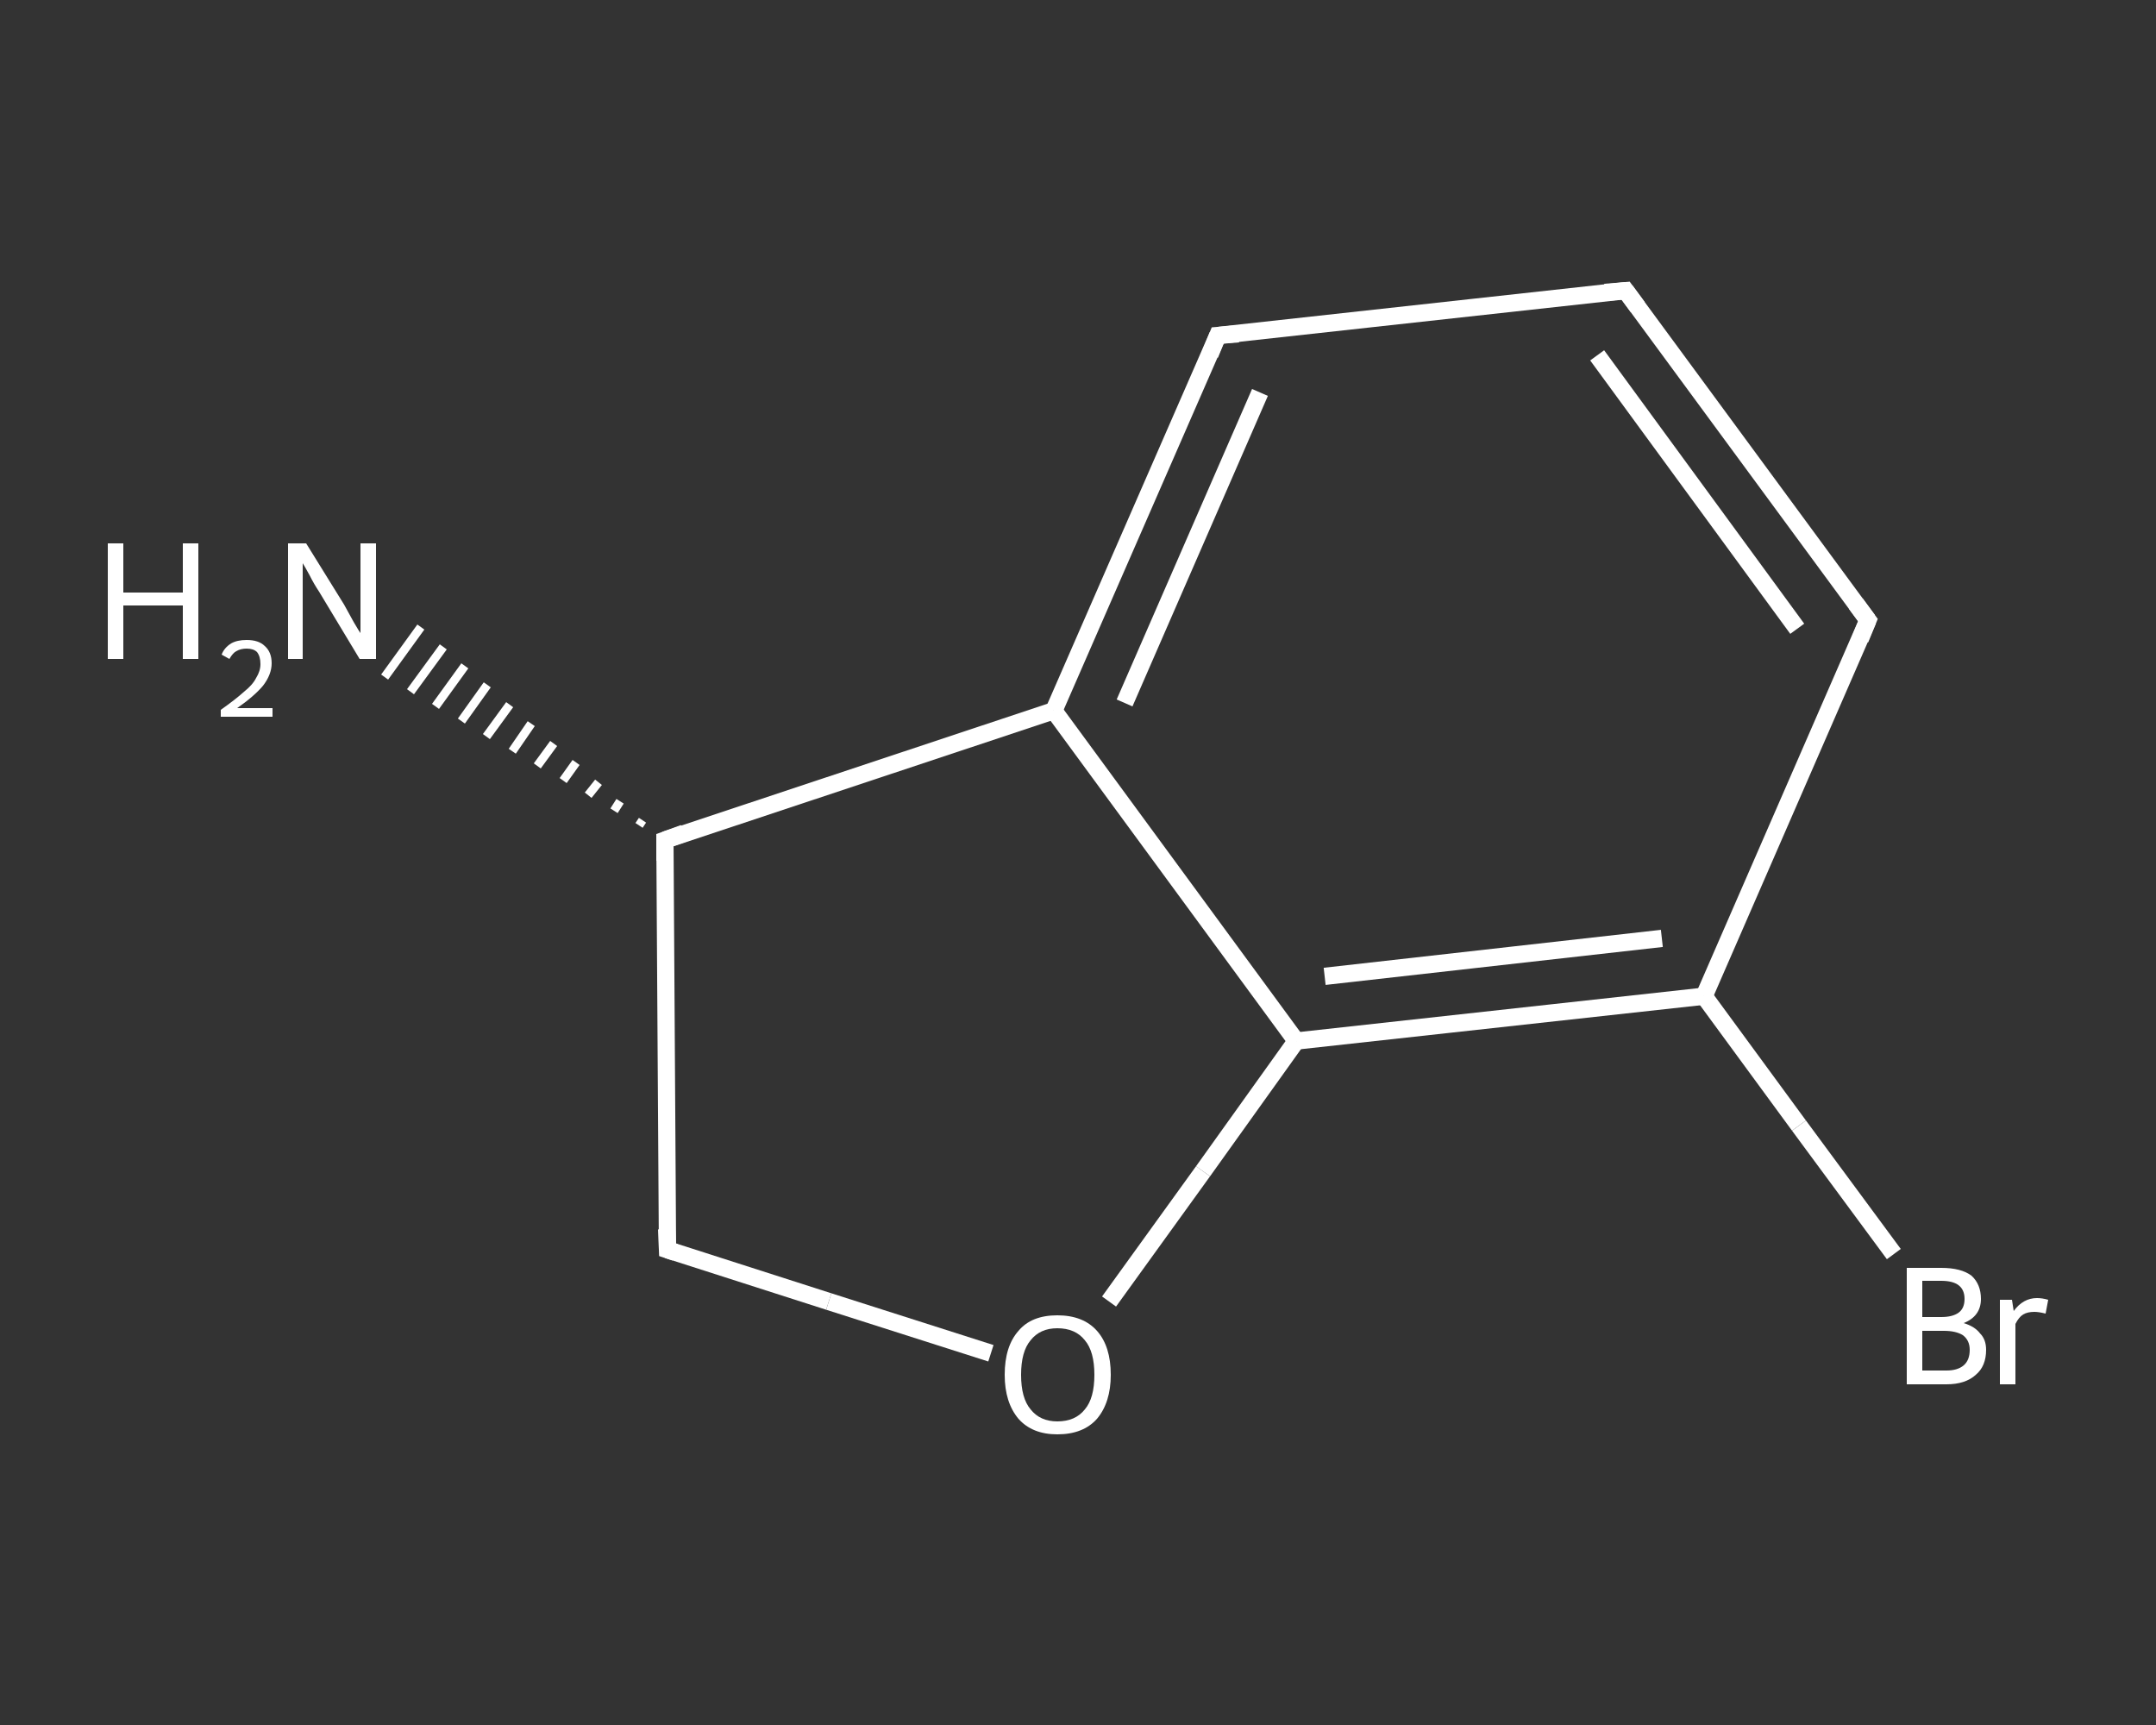 <?xml version='1.0' encoding='iso-8859-1'?>
<svg version='1.1' baseProfile='full'
              xmlns='http://www.w3.org/2000/svg'
                      xmlns:rdkit='http://www.rdkit.org/xml'
                      xmlns:xlink='http://www.w3.org/1999/xlink'
                  xml:space='preserve'
width='250px' height='200px' viewBox='0 0 250 200'>
<rect x="0" y="0" width="250" height="200" fill="#333333" stroke="none"/>
<!-- END OF HEADER -->
<rect style='opacity:1.0;fill:transparent;stroke:none' width='250.0' height='200.0' x='0.0' y='0.0'> </rect>
<path class='bond-0 atom-1 atom-0' d='M 74.1,95.7 L 74.5,95.1' style='fill:none;fill-rule:evenodd;stroke:#FFFFFF;stroke-width:1.0px;stroke-linecap:butt;stroke-linejoin:miter;stroke-opacity:1' />
<path class='bond-0 atom-1 atom-0' d='M 71.2,94.0 L 71.9,92.9' style='fill:none;fill-rule:evenodd;stroke:#FFFFFF;stroke-width:1.0px;stroke-linecap:butt;stroke-linejoin:miter;stroke-opacity:1' />
<path class='bond-0 atom-1 atom-0' d='M 68.2,92.2 L 69.4,90.7' style='fill:none;fill-rule:evenodd;stroke:#FFFFFF;stroke-width:1.0px;stroke-linecap:butt;stroke-linejoin:miter;stroke-opacity:1' />
<path class='bond-0 atom-1 atom-0' d='M 65.3,90.5 L 66.8,88.4' style='fill:none;fill-rule:evenodd;stroke:#FFFFFF;stroke-width:1.0px;stroke-linecap:butt;stroke-linejoin:miter;stroke-opacity:1' />
<path class='bond-0 atom-1 atom-0' d='M 62.3,88.8 L 64.2,86.2' style='fill:none;fill-rule:evenodd;stroke:#FFFFFF;stroke-width:1.0px;stroke-linecap:butt;stroke-linejoin:miter;stroke-opacity:1' />
<path class='bond-0 atom-1 atom-0' d='M 59.4,87.1 L 61.6,83.9' style='fill:none;fill-rule:evenodd;stroke:#FFFFFF;stroke-width:1.0px;stroke-linecap:butt;stroke-linejoin:miter;stroke-opacity:1' />
<path class='bond-0 atom-1 atom-0' d='M 56.4,85.4 L 59.1,81.7' style='fill:none;fill-rule:evenodd;stroke:#FFFFFF;stroke-width:1.0px;stroke-linecap:butt;stroke-linejoin:miter;stroke-opacity:1' />
<path class='bond-0 atom-1 atom-0' d='M 53.5,83.6 L 56.5,79.4' style='fill:none;fill-rule:evenodd;stroke:#FFFFFF;stroke-width:1.0px;stroke-linecap:butt;stroke-linejoin:miter;stroke-opacity:1' />
<path class='bond-0 atom-1 atom-0' d='M 50.5,81.9 L 53.9,77.2' style='fill:none;fill-rule:evenodd;stroke:#FFFFFF;stroke-width:1.0px;stroke-linecap:butt;stroke-linejoin:miter;stroke-opacity:1' />
<path class='bond-0 atom-1 atom-0' d='M 47.6,80.2 L 51.4,75.0' style='fill:none;fill-rule:evenodd;stroke:#FFFFFF;stroke-width:1.0px;stroke-linecap:butt;stroke-linejoin:miter;stroke-opacity:1' />
<path class='bond-0 atom-1 atom-0' d='M 44.6,78.5 L 48.8,72.7' style='fill:none;fill-rule:evenodd;stroke:#FFFFFF;stroke-width:1.0px;stroke-linecap:butt;stroke-linejoin:miter;stroke-opacity:1' />
<path class='bond-1 atom-1 atom-2' d='M 77.1,97.4 L 77.4,144.9' style='fill:none;fill-rule:evenodd;stroke:#FFFFFF;stroke-width:2.0px;stroke-linecap:butt;stroke-linejoin:miter;stroke-opacity:1' />
<path class='bond-2 atom-2 atom-3' d='M 77.4,144.9 L 96.1,150.9' style='fill:none;fill-rule:evenodd;stroke:#FFFFFF;stroke-width:2.0px;stroke-linecap:butt;stroke-linejoin:miter;stroke-opacity:1' />
<path class='bond-2 atom-2 atom-3' d='M 96.1,150.9 L 114.9,156.9' style='fill:none;fill-rule:evenodd;stroke:#FFFFFF;stroke-width:2.0px;stroke-linecap:butt;stroke-linejoin:miter;stroke-opacity:1' />
<path class='bond-3 atom-3 atom-4' d='M 128.6,150.9 L 139.5,135.8' style='fill:none;fill-rule:evenodd;stroke:#FFFFFF;stroke-width:2.0px;stroke-linecap:butt;stroke-linejoin:miter;stroke-opacity:1' />
<path class='bond-3 atom-3 atom-4' d='M 139.5,135.8 L 150.3,120.7' style='fill:none;fill-rule:evenodd;stroke:#FFFFFF;stroke-width:2.0px;stroke-linecap:butt;stroke-linejoin:miter;stroke-opacity:1' />
<path class='bond-4 atom-4 atom-5' d='M 150.3,120.7 L 197.6,115.5' style='fill:none;fill-rule:evenodd;stroke:#FFFFFF;stroke-width:2.0px;stroke-linecap:butt;stroke-linejoin:miter;stroke-opacity:1' />
<path class='bond-4 atom-4 atom-5' d='M 153.6,113.2 L 192.7,108.8' style='fill:none;fill-rule:evenodd;stroke:#FFFFFF;stroke-width:2.0px;stroke-linecap:butt;stroke-linejoin:miter;stroke-opacity:1' />
<path class='bond-5 atom-5 atom-6' d='M 197.6,115.5 L 208.6,130.5' style='fill:none;fill-rule:evenodd;stroke:#FFFFFF;stroke-width:2.0px;stroke-linecap:butt;stroke-linejoin:miter;stroke-opacity:1' />
<path class='bond-5 atom-5 atom-6' d='M 208.6,130.5 L 219.6,145.4' style='fill:none;fill-rule:evenodd;stroke:#FFFFFF;stroke-width:2.0px;stroke-linecap:butt;stroke-linejoin:miter;stroke-opacity:1' />
<path class='bond-6 atom-5 atom-7' d='M 197.6,115.5 L 216.6,71.9' style='fill:none;fill-rule:evenodd;stroke:#FFFFFF;stroke-width:2.0px;stroke-linecap:butt;stroke-linejoin:miter;stroke-opacity:1' />
<path class='bond-7 atom-7 atom-8' d='M 216.6,71.9 L 188.5,33.7' style='fill:none;fill-rule:evenodd;stroke:#FFFFFF;stroke-width:2.0px;stroke-linecap:butt;stroke-linejoin:miter;stroke-opacity:1' />
<path class='bond-7 atom-7 atom-8' d='M 208.4,72.9 L 185.2,41.2' style='fill:none;fill-rule:evenodd;stroke:#FFFFFF;stroke-width:2.0px;stroke-linecap:butt;stroke-linejoin:miter;stroke-opacity:1' />
<path class='bond-8 atom-8 atom-9' d='M 188.5,33.7 L 141.2,38.9' style='fill:none;fill-rule:evenodd;stroke:#FFFFFF;stroke-width:2.0px;stroke-linecap:butt;stroke-linejoin:miter;stroke-opacity:1' />
<path class='bond-9 atom-9 atom-10' d='M 141.2,38.9 L 122.2,82.4' style='fill:none;fill-rule:evenodd;stroke:#FFFFFF;stroke-width:2.0px;stroke-linecap:butt;stroke-linejoin:miter;stroke-opacity:1' />
<path class='bond-9 atom-9 atom-10' d='M 146.1,45.5 L 130.4,81.5' style='fill:none;fill-rule:evenodd;stroke:#FFFFFF;stroke-width:2.0px;stroke-linecap:butt;stroke-linejoin:miter;stroke-opacity:1' />
<path class='bond-10 atom-10 atom-1' d='M 122.2,82.4 L 77.1,97.4' style='fill:none;fill-rule:evenodd;stroke:#FFFFFF;stroke-width:2.0px;stroke-linecap:butt;stroke-linejoin:miter;stroke-opacity:1' />
<path class='bond-11 atom-10 atom-4' d='M 122.2,82.4 L 150.3,120.7' style='fill:none;fill-rule:evenodd;stroke:#FFFFFF;stroke-width:2.0px;stroke-linecap:butt;stroke-linejoin:miter;stroke-opacity:1' />
<path d='M 77.1,99.8 L 77.1,97.4 L 79.3,96.6' style='fill:none;stroke:#FFFFFF;stroke-width:2.0px;stroke-linecap:butt;stroke-linejoin:miter;stroke-opacity:1;' />
<path d='M 77.3,142.5 L 77.4,144.9 L 78.3,145.2' style='fill:none;stroke:#FFFFFF;stroke-width:2.0px;stroke-linecap:butt;stroke-linejoin:miter;stroke-opacity:1;' />
<path d='M 215.7,74.1 L 216.6,71.9 L 215.2,70.0' style='fill:none;stroke:#FFFFFF;stroke-width:2.0px;stroke-linecap:butt;stroke-linejoin:miter;stroke-opacity:1;' />
<path d='M 189.9,35.6 L 188.5,33.7 L 186.1,33.9' style='fill:none;stroke:#FFFFFF;stroke-width:2.0px;stroke-linecap:butt;stroke-linejoin:miter;stroke-opacity:1;' />
<path d='M 143.6,38.7 L 141.2,38.9 L 140.3,41.1' style='fill:none;stroke:#FFFFFF;stroke-width:2.0px;stroke-linecap:butt;stroke-linejoin:miter;stroke-opacity:1;' />
<path class='atom-0' d='M 12.5 63.0
L 14.3 63.0
L 14.3 68.7
L 21.2 68.7
L 21.2 63.0
L 23.0 63.0
L 23.0 76.4
L 21.2 76.4
L 21.2 70.2
L 14.3 70.2
L 14.3 76.4
L 12.5 76.4
L 12.5 63.0
' fill='#FFFFFF'/>
<path class='atom-0' d='M 25.7 75.9
Q 26.0 75.1, 26.8 74.6
Q 27.5 74.2, 28.6 74.2
Q 30.0 74.2, 30.7 74.9
Q 31.5 75.6, 31.5 76.9
Q 31.5 78.2, 30.5 79.5
Q 29.5 80.7, 27.5 82.1
L 31.6 82.1
L 31.6 83.1
L 25.6 83.1
L 25.6 82.3
Q 27.3 81.1, 28.3 80.2
Q 29.3 79.4, 29.7 78.6
Q 30.2 77.8, 30.2 77.0
Q 30.2 76.1, 29.8 75.6
Q 29.4 75.2, 28.6 75.2
Q 27.9 75.2, 27.4 75.5
Q 27.0 75.7, 26.6 76.4
L 25.7 75.9
' fill='#FFFFFF'/>
<path class='atom-0' d='M 35.5 63.0
L 39.9 70.1
Q 40.3 70.8, 41.0 72.1
Q 41.7 73.3, 41.8 73.4
L 41.8 63.0
L 43.6 63.0
L 43.6 76.4
L 41.7 76.4
L 37.0 68.6
Q 36.4 67.7, 35.9 66.7
Q 35.3 65.6, 35.1 65.3
L 35.1 76.4
L 33.4 76.4
L 33.4 63.0
L 35.5 63.0
' fill='#FFFFFF'/>
<path class='atom-3' d='M 116.5 159.4
Q 116.5 156.1, 118.1 154.3
Q 119.6 152.5, 122.6 152.5
Q 125.6 152.5, 127.2 154.3
Q 128.8 156.1, 128.8 159.4
Q 128.8 162.6, 127.2 164.5
Q 125.6 166.3, 122.6 166.3
Q 119.7 166.3, 118.1 164.5
Q 116.5 162.6, 116.5 159.4
M 122.6 164.8
Q 124.7 164.8, 125.8 163.4
Q 126.9 162.1, 126.9 159.4
Q 126.9 156.7, 125.8 155.4
Q 124.7 154.0, 122.6 154.0
Q 120.6 154.0, 119.5 155.4
Q 118.4 156.7, 118.4 159.4
Q 118.4 162.1, 119.5 163.4
Q 120.6 164.8, 122.6 164.8
' fill='#FFFFFF'/>
<path class='atom-6' d='M 227.7 153.4
Q 229.0 153.8, 229.6 154.6
Q 230.3 155.3, 230.3 156.5
Q 230.3 158.4, 229.1 159.4
Q 227.9 160.5, 225.7 160.5
L 221.1 160.5
L 221.1 147.0
L 225.1 147.0
Q 227.4 147.0, 228.6 147.9
Q 229.7 148.9, 229.7 150.6
Q 229.7 152.6, 227.7 153.4
M 222.9 148.5
L 222.9 152.7
L 225.1 152.7
Q 226.4 152.7, 227.1 152.2
Q 227.8 151.7, 227.8 150.6
Q 227.8 148.5, 225.1 148.5
L 222.9 148.5
M 225.7 158.9
Q 227.0 158.9, 227.7 158.3
Q 228.4 157.7, 228.4 156.5
Q 228.4 155.4, 227.6 154.8
Q 226.8 154.3, 225.4 154.3
L 222.9 154.3
L 222.9 158.9
L 225.7 158.9
' fill='#FFFFFF'/>
<path class='atom-6' d='M 233.3 150.7
L 233.5 152.0
Q 234.6 150.5, 236.2 150.5
Q 236.8 150.5, 237.5 150.7
L 237.2 152.3
Q 236.4 152.1, 235.9 152.1
Q 235.1 152.1, 234.6 152.4
Q 234.1 152.7, 233.7 153.5
L 233.7 160.5
L 231.9 160.5
L 231.9 150.7
L 233.3 150.7
' fill='#FFFFFF'/>
</svg>
